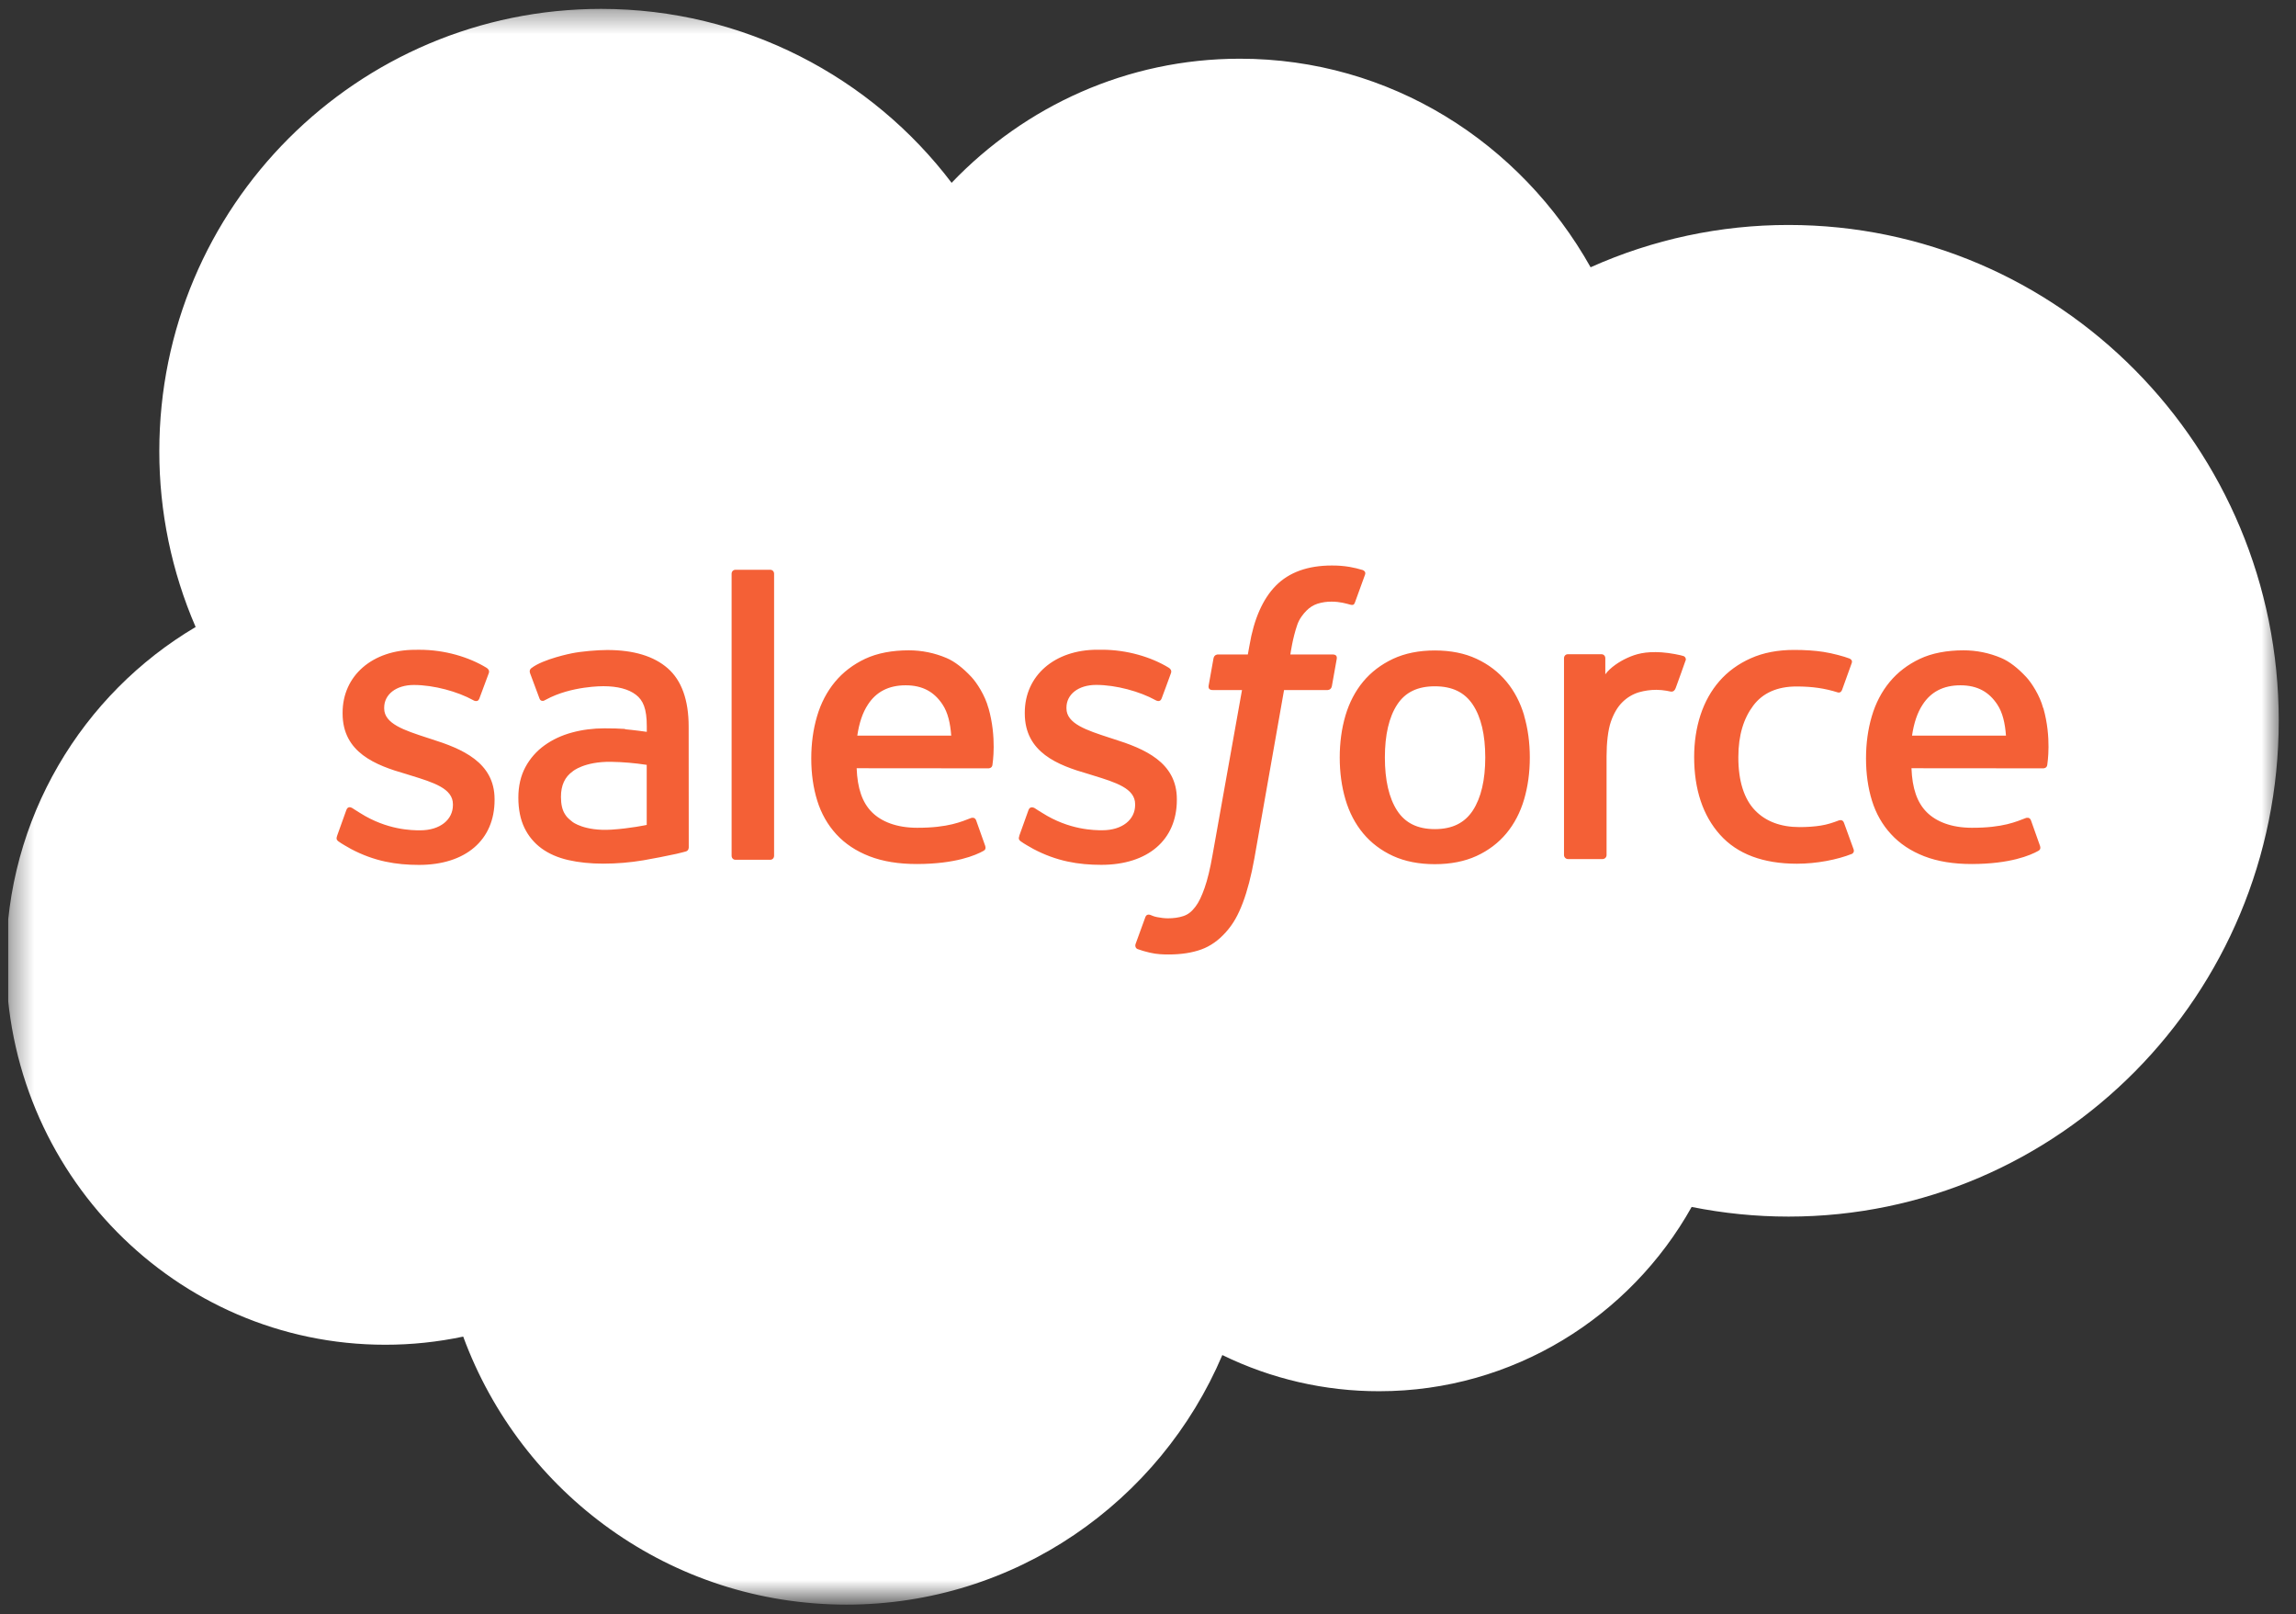 <svg xmlns="http://www.w3.org/2000/svg" fill="none" viewBox="0 0 101 71" height="71" width="101">
<rect x="0" y="0" width="101" height="71" fill="#333333" stroke="none"/>
<g clip-path="url(#clip0_36819_4501)">
<mask height="71" width="101" y="0" x="0" maskUnits="userSpaceOnUse" style="mask-type:luminance" id="mask0_36819_4501">
<path fill="white" d="M0.377 0.372H100.3V70.357H0.377V0.372Z"></path>
</mask>
<g mask="url(#mask0_36819_4501)">
<path fill="white" d="M41.867 8.033C45.093 4.667 49.582 2.582 54.541 2.582C61.154 2.582 66.885 6.265 69.97 11.754C72.71 10.526 75.677 9.892 78.677 9.894C90.579 9.894 100.241 19.654 100.241 31.699C100.241 43.744 90.579 53.505 78.677 53.505C77.222 53.505 75.804 53.358 74.415 53.081C71.715 57.907 66.554 61.185 60.676 61.185C58.283 61.19 55.921 60.645 53.77 59.594C51.033 66.04 44.659 70.57 37.238 70.57C29.487 70.57 22.911 65.671 20.376 58.783C19.248 59.022 18.098 59.142 16.945 59.141C7.724 59.141 0.267 51.553 0.267 42.234C0.267 35.973 3.625 30.521 8.606 27.575C7.549 25.134 7.005 22.5 7.008 19.84C7.008 9.084 15.714 0.391 26.442 0.391C32.723 0.391 38.344 3.393 41.871 8.053" clip-rule="evenodd" fill-rule="evenodd"></path>
</g>
<path fill="#F46036" d="M14.829 36.764C14.766 36.928 14.851 36.963 14.872 36.992C15.059 37.128 15.25 37.227 15.441 37.338C16.462 37.879 17.425 38.038 18.431 38.038C20.481 38.038 21.756 36.944 21.756 35.183V35.148C21.756 33.52 20.316 32.927 18.971 32.504L18.796 32.447C17.778 32.116 16.9 31.828 16.9 31.157V31.123C16.9 30.548 17.414 30.125 18.208 30.125C19.089 30.125 20.14 30.419 20.812 30.791C20.812 30.791 21.012 30.92 21.084 30.728C21.123 30.623 21.466 29.704 21.503 29.601C21.542 29.493 21.473 29.411 21.403 29.369C20.632 28.898 19.566 28.577 18.464 28.577L18.26 28.578C16.382 28.578 15.071 29.716 15.071 31.344V31.379C15.071 33.096 16.518 33.656 17.87 34.042L18.088 34.11C19.072 34.414 19.924 34.678 19.924 35.37V35.405C19.924 36.042 19.37 36.517 18.481 36.517C18.135 36.517 17.033 36.511 15.839 35.755C15.695 35.67 15.613 35.609 15.501 35.541C15.443 35.505 15.296 35.441 15.232 35.634L14.828 36.761M44.841 36.761C44.778 36.925 44.864 36.96 44.885 36.989C45.072 37.125 45.263 37.224 45.454 37.335C46.475 37.876 47.438 38.035 48.444 38.035C50.494 38.035 51.769 36.941 51.769 35.18V35.145C51.769 33.517 50.333 32.924 48.984 32.501L48.808 32.444C47.791 32.113 46.913 31.825 46.913 31.154V31.12C46.913 30.545 47.427 30.122 48.221 30.122C49.102 30.122 50.149 30.416 50.825 30.789C50.825 30.789 51.024 30.918 51.097 30.725C51.136 30.621 51.479 29.701 51.512 29.598C51.551 29.49 51.483 29.408 51.413 29.366C50.642 28.895 49.576 28.575 48.474 28.575L48.269 28.575C46.392 28.575 45.08 29.713 45.08 31.341V31.376C45.08 33.093 46.528 33.653 47.88 34.039L48.097 34.107C49.085 34.411 49.934 34.675 49.934 35.367V35.402C49.934 36.039 49.379 36.514 48.49 36.514C48.144 36.514 47.039 36.508 45.849 35.752C45.704 35.667 45.62 35.609 45.51 35.538C45.473 35.515 45.3 35.447 45.241 35.631L44.837 36.758M65.336 33.311C65.336 34.305 65.151 35.09 64.788 35.646C64.427 36.195 63.881 36.464 63.12 36.464C62.36 36.464 61.816 36.197 61.46 35.65C61.101 35.097 60.92 34.309 60.92 33.314C60.92 32.32 61.102 31.539 61.46 30.99C61.816 30.445 62.356 30.183 63.12 30.183C63.885 30.183 64.428 30.448 64.788 30.99C65.153 31.539 65.336 32.32 65.336 33.314M67.048 31.469C66.879 30.898 66.618 30.397 66.269 29.977C65.919 29.557 65.479 29.218 64.954 28.975C64.432 28.73 63.815 28.607 63.117 28.607C62.419 28.607 61.805 28.731 61.28 28.975C60.758 29.22 60.314 29.557 59.965 29.977C59.617 30.397 59.355 30.898 59.186 31.469C59.019 32.036 58.934 32.655 58.934 33.314C58.934 33.974 59.019 34.592 59.186 35.16C59.354 35.731 59.616 36.231 59.965 36.651C60.314 37.071 60.758 37.407 61.28 37.646C61.805 37.885 62.423 38.006 63.117 38.006C63.811 38.006 64.428 37.885 64.95 37.646C65.472 37.407 65.916 37.071 66.265 36.651C66.614 36.231 66.875 35.731 67.044 35.16C67.211 34.592 67.296 33.974 67.296 33.314C67.296 32.659 67.211 32.036 67.044 31.469M81.114 36.184C81.058 36.017 80.895 36.08 80.895 36.08C80.647 36.175 80.381 36.264 80.098 36.308C79.813 36.353 79.496 36.375 79.162 36.375C78.335 36.375 77.674 36.128 77.203 35.639C76.73 35.149 76.465 34.36 76.469 33.292C76.471 32.32 76.706 31.59 77.126 31.031C77.541 30.478 78.181 30.191 79.026 30.191C79.731 30.191 80.271 30.273 80.837 30.45C80.837 30.45 80.971 30.509 81.035 30.332C81.185 29.916 81.296 29.617 81.457 29.16C81.503 29.03 81.391 28.974 81.351 28.959C81.129 28.872 80.605 28.729 80.208 28.669C79.837 28.612 79.407 28.583 78.922 28.583C78.202 28.583 77.563 28.706 77.016 28.951C76.468 29.195 76.005 29.533 75.638 29.953C75.271 30.373 74.992 30.874 74.804 31.445C74.619 32.012 74.525 32.634 74.525 33.294C74.525 34.715 74.907 35.868 75.664 36.712C76.421 37.559 77.559 37.986 79.044 37.986C79.922 37.986 80.822 37.808 81.468 37.552C81.468 37.552 81.592 37.492 81.538 37.348L81.115 36.184M84.109 32.353C84.191 31.8 84.342 31.34 84.58 30.983C84.935 30.438 85.476 30.139 86.237 30.139C86.997 30.139 87.5 30.439 87.86 30.983C88.099 31.342 88.203 31.819 88.242 32.353L84.091 32.352L84.109 32.353ZM89.877 31.137C89.731 30.588 89.37 30.032 89.135 29.778C88.76 29.377 88.397 29.093 88.033 28.938C87.508 28.715 86.943 28.6 86.373 28.601C85.649 28.601 84.991 28.723 84.459 28.973C83.926 29.224 83.478 29.566 83.125 29.993C82.773 30.42 82.508 30.925 82.339 31.503C82.17 32.074 82.085 32.7 82.085 33.356C82.085 34.026 82.173 34.649 82.347 35.212C82.523 35.78 82.806 36.277 83.189 36.689C83.571 37.106 84.059 37.43 84.647 37.658C85.231 37.885 85.94 38.002 86.752 37.999C88.427 37.994 89.309 37.62 89.669 37.418C89.733 37.382 89.794 37.319 89.718 37.14L89.34 36.075C89.282 35.917 89.121 35.974 89.121 35.974C88.706 36.13 88.118 36.409 86.741 36.405C85.841 36.404 85.176 36.137 84.757 35.72C84.331 35.293 84.118 34.67 84.085 33.786L89.889 33.791C89.889 33.791 90.042 33.789 90.058 33.639C90.064 33.578 90.257 32.446 89.885 31.139L89.877 31.137ZM37.712 32.353C37.793 31.8 37.945 31.34 38.182 30.983C38.537 30.438 39.078 30.139 39.839 30.139C40.599 30.139 41.102 30.439 41.462 30.983C41.701 31.342 41.805 31.819 41.844 32.353L37.693 32.352L37.712 32.353ZM43.479 31.137C43.334 30.588 42.972 30.032 42.737 29.778C42.362 29.377 41.999 29.093 41.635 28.938C41.11 28.715 40.545 28.6 39.974 28.601C39.251 28.601 38.593 28.723 38.06 28.973C37.528 29.224 37.08 29.566 36.727 29.993C36.375 30.42 36.11 30.925 35.941 31.503C35.772 32.074 35.687 32.7 35.687 33.356C35.687 34.026 35.775 34.649 35.95 35.212C36.126 35.78 36.41 36.277 36.788 36.689C37.17 37.106 37.659 37.43 38.246 37.658C38.831 37.885 39.536 38.002 40.351 37.999C42.026 37.994 42.908 37.62 43.268 37.418C43.332 37.382 43.393 37.319 43.317 37.14L42.939 36.075C42.88 35.917 42.72 35.974 42.72 35.974C42.305 36.13 41.717 36.409 40.34 36.405C39.443 36.404 38.775 36.137 38.356 35.72C37.93 35.293 37.717 34.67 37.684 33.786L43.488 33.791C43.488 33.791 43.641 33.789 43.657 33.639C43.663 33.578 43.855 32.446 43.483 31.139L43.479 31.137ZM25.184 36.147C24.957 35.965 24.925 35.92 24.85 35.802C24.735 35.624 24.676 35.371 24.676 35.047C24.676 34.539 24.845 34.17 25.194 33.923C25.191 33.924 25.694 33.489 26.877 33.504C27.403 33.513 27.929 33.558 28.449 33.638V36.279H28.45C28.45 36.279 27.715 36.438 26.885 36.488C25.706 36.559 25.184 36.148 25.188 36.149L25.184 36.147ZM27.491 32.058C27.256 32.041 26.951 32.032 26.588 32.032C26.092 32.032 25.61 32.094 25.162 32.216C24.71 32.338 24.303 32.528 23.954 32.779C23.604 33.03 23.316 33.357 23.112 33.737C22.907 34.12 22.802 34.57 22.802 35.078C22.802 35.593 22.892 36.039 23.068 36.404C23.241 36.766 23.501 37.078 23.825 37.314C24.147 37.549 24.545 37.722 25.004 37.826C25.459 37.93 25.974 37.983 26.54 37.983C27.135 37.983 27.726 37.932 28.299 37.836C28.787 37.751 29.274 37.656 29.758 37.551C29.951 37.507 30.165 37.448 30.165 37.448C30.309 37.412 30.298 37.258 30.298 37.258L30.294 31.954C30.294 30.79 29.984 29.924 29.372 29.39C28.762 28.856 27.87 28.587 26.713 28.587C26.279 28.587 25.577 28.646 25.159 28.731C25.159 28.731 23.895 28.977 23.373 29.386C23.373 29.386 23.259 29.457 23.321 29.617L23.733 30.722C23.784 30.866 23.923 30.817 23.923 30.817C23.923 30.817 23.967 30.799 24.018 30.769C25.131 30.161 26.542 30.179 26.542 30.179C27.166 30.179 27.651 30.306 27.974 30.555C28.291 30.799 28.452 31.166 28.452 31.94V32.186C27.956 32.114 27.497 32.072 27.497 32.072L27.491 32.058ZM74.147 29.064C74.155 29.044 74.159 29.023 74.159 29.002C74.16 28.981 74.155 28.96 74.147 28.941C74.139 28.921 74.127 28.903 74.112 28.889C74.097 28.874 74.079 28.862 74.059 28.854C73.961 28.817 73.468 28.713 73.09 28.689C72.362 28.643 71.958 28.766 71.594 28.93C71.235 29.092 70.838 29.354 70.617 29.655L70.617 28.948C70.617 28.851 70.548 28.773 70.45 28.773H68.966C68.87 28.773 68.8 28.851 68.8 28.948V37.604C68.8 37.651 68.819 37.696 68.852 37.729C68.885 37.762 68.929 37.781 68.976 37.781H70.497C70.543 37.781 70.588 37.762 70.621 37.729C70.654 37.696 70.672 37.651 70.672 37.604V33.258C70.672 32.676 70.736 32.098 70.864 31.733C70.99 31.372 71.16 31.085 71.371 30.878C71.572 30.679 71.817 30.531 72.087 30.448C72.34 30.375 72.603 30.338 72.866 30.338C73.169 30.338 73.501 30.416 73.501 30.416C73.613 30.428 73.675 30.36 73.713 30.259C73.813 29.993 74.095 29.198 74.15 29.04" clip-rule="evenodd" fill-rule="evenodd"></path>
<path fill="#F46036" d="M59.942 25.069C59.754 25.012 59.563 24.966 59.369 24.932C59.109 24.889 58.845 24.868 58.581 24.871C57.533 24.871 56.707 25.168 56.127 25.754C55.551 26.336 55.159 27.223 54.963 28.39L54.892 28.783H53.576C53.576 28.783 53.416 28.777 53.382 28.952L53.166 30.16C53.151 30.276 53.2 30.348 53.355 30.348H54.635L53.336 37.62C53.234 38.205 53.118 38.687 52.989 39.052C52.862 39.412 52.737 39.682 52.585 39.878C52.437 40.068 52.296 40.208 52.054 40.289C51.854 40.356 51.624 40.387 51.372 40.387C51.232 40.387 51.045 40.364 50.908 40.336C50.77 40.309 50.698 40.278 50.595 40.235C50.595 40.235 50.445 40.177 50.386 40.328C50.337 40.452 49.996 41.393 49.956 41.509C49.915 41.624 49.972 41.715 50.045 41.741C50.215 41.802 50.342 41.841 50.574 41.896C50.897 41.972 51.169 41.977 51.423 41.977C51.957 41.977 52.443 41.902 52.846 41.756C53.251 41.609 53.605 41.353 53.917 41.006C54.254 40.632 54.467 40.241 54.67 39.707C54.871 39.177 55.042 38.52 55.179 37.755L56.485 30.348H58.393C58.393 30.348 58.554 30.354 58.588 30.178L58.804 28.97C58.819 28.855 58.77 28.782 58.615 28.783H56.762C56.771 28.741 56.855 28.088 57.068 27.473C57.159 27.21 57.33 26.998 57.474 26.853C57.609 26.714 57.776 26.61 57.959 26.55C58.161 26.488 58.371 26.457 58.581 26.46C58.756 26.46 58.927 26.481 59.058 26.508C59.237 26.547 59.307 26.567 59.354 26.581C59.543 26.639 59.568 26.583 59.605 26.491L60.048 25.271C60.094 25.14 59.983 25.085 59.942 25.069ZM34.052 37.635C34.052 37.732 33.983 37.812 33.886 37.812H32.349C32.252 37.812 32.183 37.732 32.183 37.635V25.234C32.183 25.137 32.252 25.059 32.349 25.059H33.886C33.983 25.059 34.052 25.137 34.052 25.234V37.635Z" clip-rule="evenodd" fill-rule="evenodd"></path>
</g>
<defs>
<clipPath id="clip0_36819_4501">
<rect transform="translate(0.355 0.188)" fill="white" height="70.793" width="100.29"></rect>
</clipPath>
</defs>
</svg>
